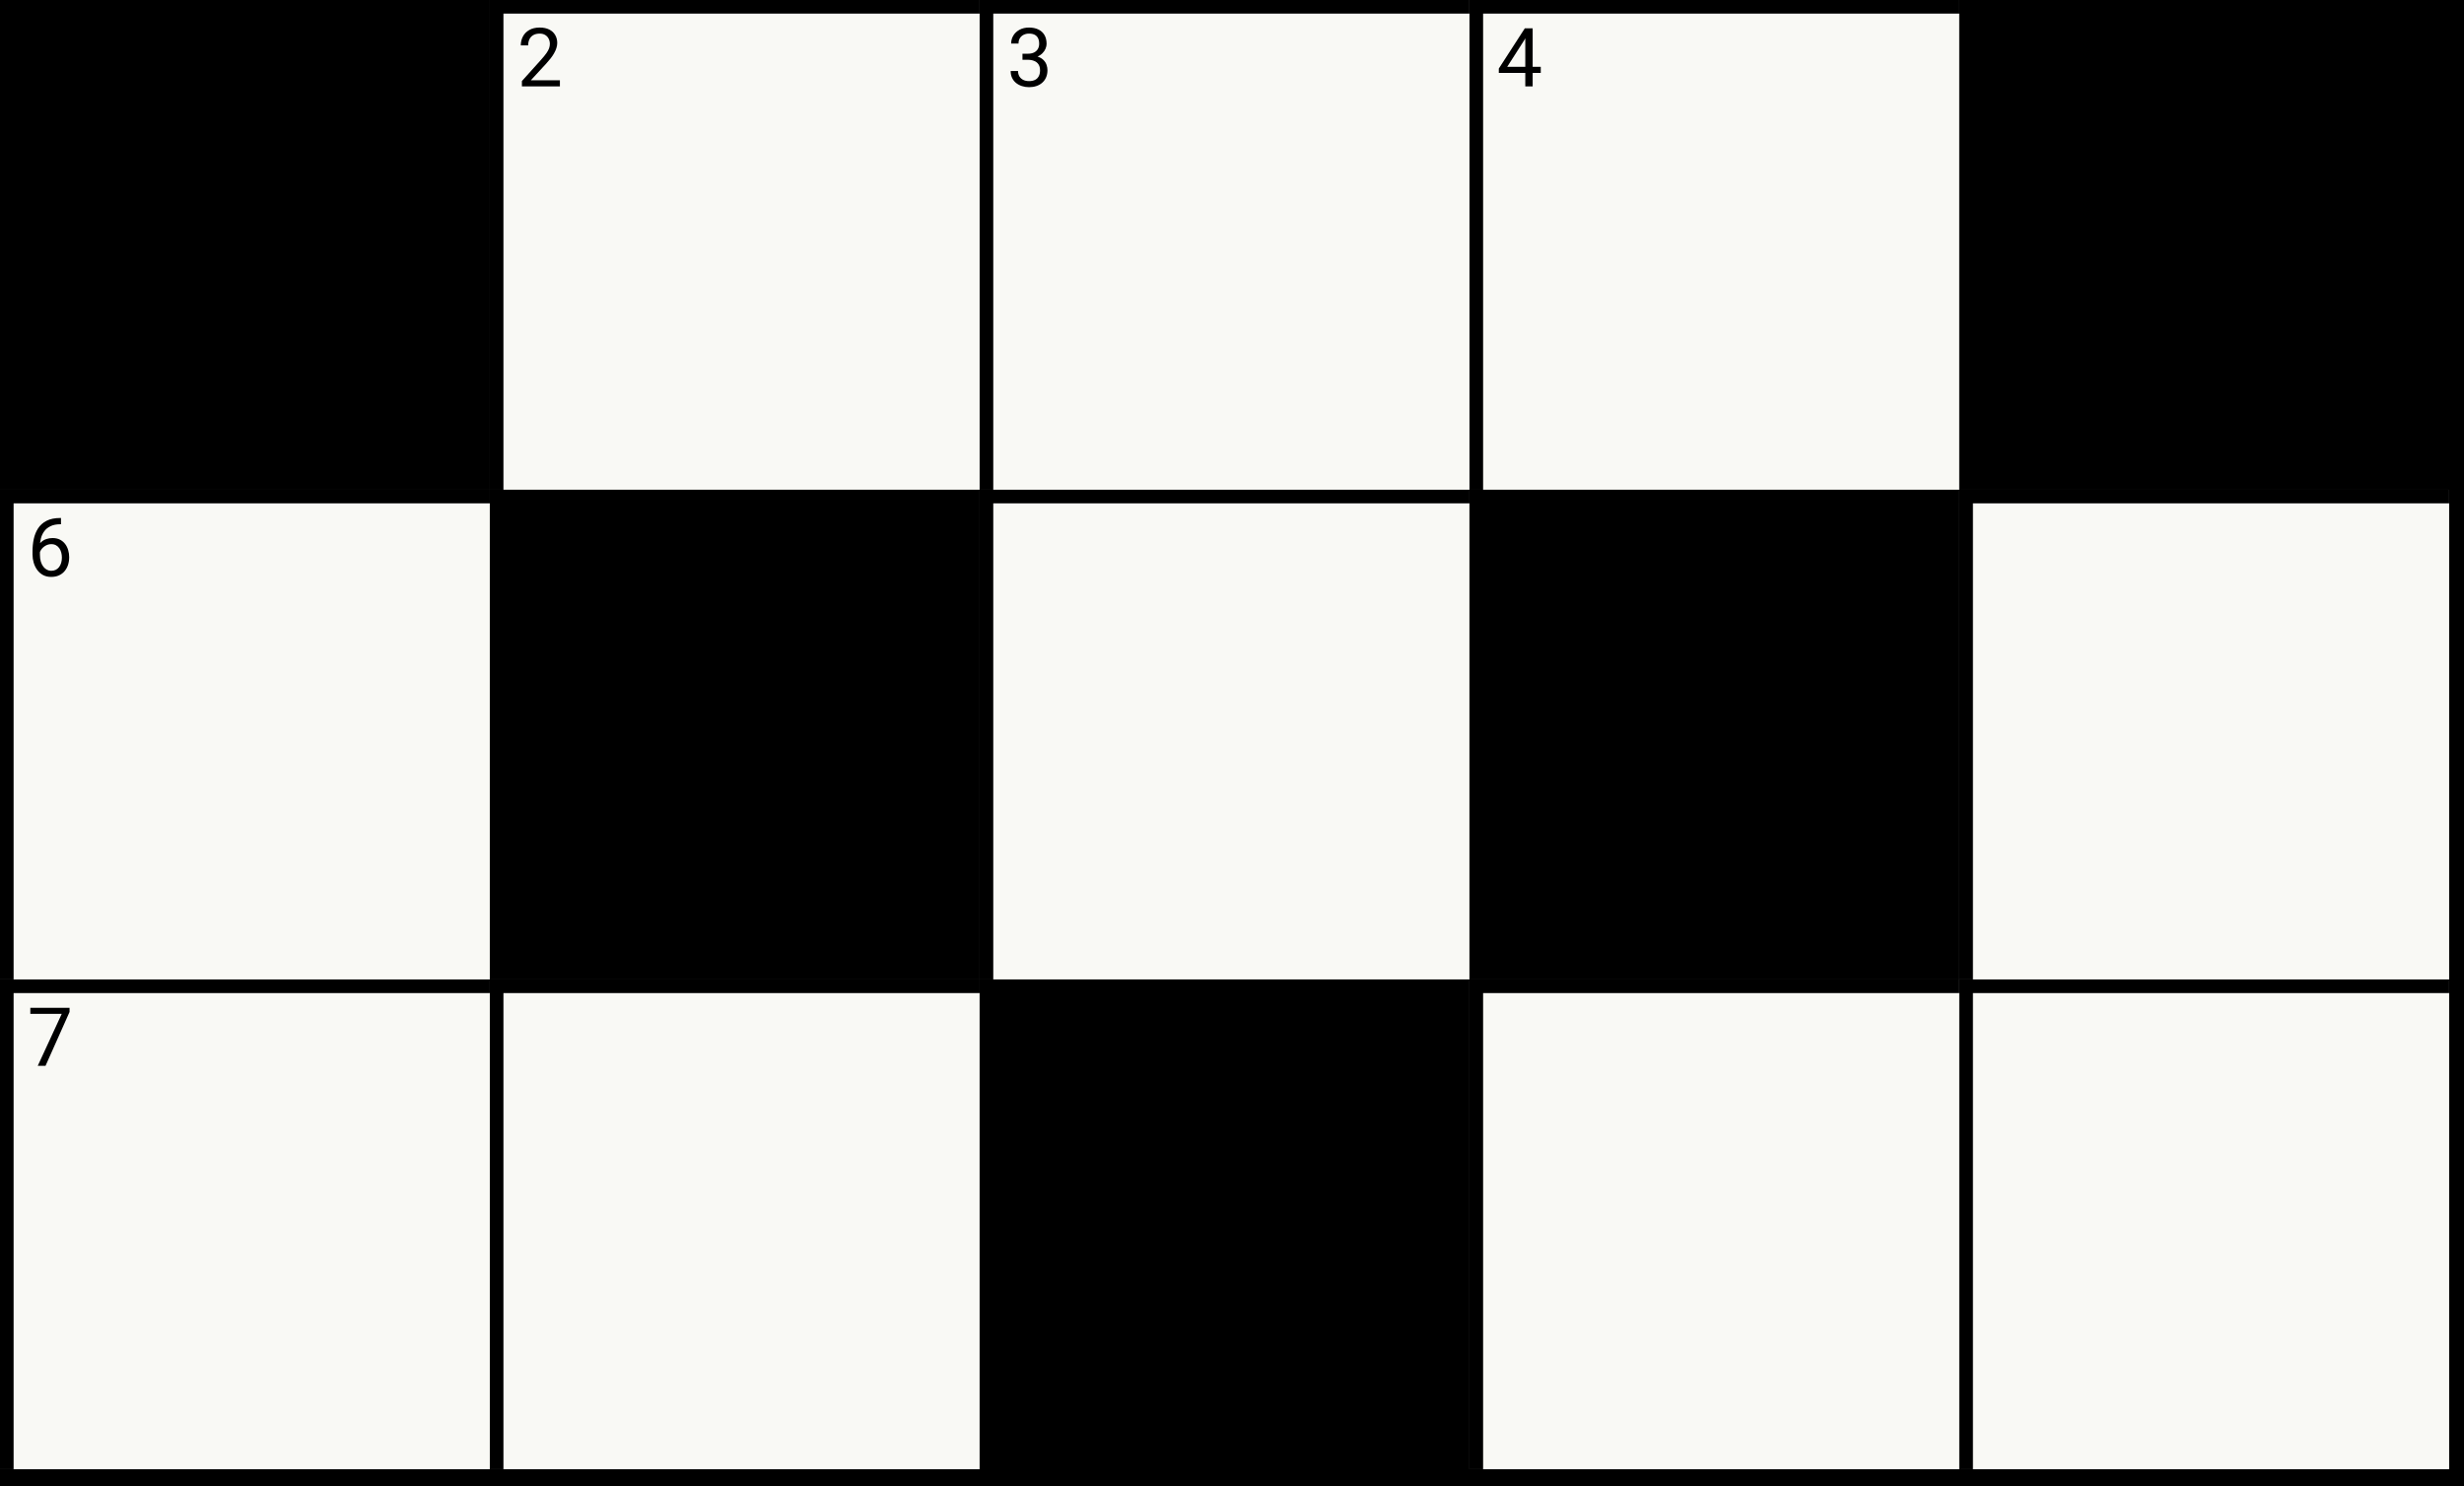 <svg width="237" height="143" viewBox="0 0 237 143" fill="none" xmlns="http://www.w3.org/2000/svg">
<rect width="237" height="143" fill="black"/>
<rect width="47.114" height="47.114" fill="black"/>
<path d="M5.413 2.696V8.309H4.703V3.581L3.273 4.103V3.462L5.302 2.696H5.413Z" fill="black"/>
<line y1="0.654" x2="47.114" y2="0.654" stroke="black" stroke-width="1.309"/>
<line x1="0.654" x2="0.654" y2="47.114" stroke="black" stroke-width="1.309"/>
<rect x="47.114" width="47.114" height="47.114" fill="#F9F9F5"/>
<path d="M53.854 7.726V8.309H50.2V7.799L52.029 5.763C52.254 5.512 52.427 5.3 52.55 5.126C52.675 4.95 52.762 4.793 52.811 4.655C52.862 4.514 52.888 4.371 52.888 4.225C52.888 4.041 52.849 3.875 52.772 3.727C52.698 3.576 52.588 3.456 52.443 3.367C52.297 3.277 52.121 3.232 51.914 3.232C51.666 3.232 51.459 3.281 51.292 3.378C51.129 3.473 51.006 3.606 50.924 3.777C50.843 3.948 50.802 4.145 50.802 4.367H50.092C50.092 4.053 50.161 3.765 50.299 3.505C50.437 3.244 50.642 3.037 50.913 2.883C51.184 2.728 51.517 2.65 51.914 2.65C52.266 2.65 52.568 2.712 52.819 2.837C53.069 2.96 53.261 3.134 53.394 3.359C53.529 3.581 53.597 3.842 53.597 4.141C53.597 4.305 53.569 4.471 53.512 4.64C53.459 4.806 53.383 4.972 53.286 5.138C53.192 5.304 53.081 5.468 52.953 5.629C52.827 5.79 52.693 5.948 52.55 6.104L51.055 7.726H53.854Z" fill="black"/>
<line x1="47.114" y1="0.654" x2="94.229" y2="0.654" stroke="black" stroke-width="1.309"/>
<line x1="47.769" x2="47.769" y2="47.114" stroke="black" stroke-width="1.309"/>
<rect x="94.229" width="47.114" height="47.114" fill="#F9F9F5"/>
<path d="M98.346 5.169H98.852C99.1 5.169 99.304 5.128 99.465 5.046C99.629 4.962 99.75 4.848 99.83 4.705C99.912 4.559 99.952 4.395 99.952 4.214C99.952 3.999 99.917 3.819 99.845 3.673C99.773 3.528 99.666 3.418 99.523 3.344C99.38 3.269 99.198 3.232 98.978 3.232C98.779 3.232 98.603 3.272 98.449 3.351C98.299 3.428 98.18 3.538 98.093 3.681C98.008 3.824 97.966 3.993 97.966 4.187H97.257C97.257 3.903 97.329 3.645 97.472 3.413C97.615 3.18 97.815 2.995 98.074 2.857C98.334 2.719 98.636 2.65 98.978 2.65C99.316 2.65 99.611 2.71 99.864 2.83C100.117 2.947 100.314 3.124 100.455 3.359C100.595 3.592 100.666 3.882 100.666 4.229C100.666 4.37 100.632 4.521 100.566 4.682C100.502 4.84 100.401 4.988 100.263 5.126C100.127 5.264 99.951 5.378 99.734 5.468C99.516 5.555 99.256 5.598 98.952 5.598H98.346V5.169ZM98.346 5.751V5.326H98.952C99.307 5.326 99.601 5.368 99.834 5.452C100.066 5.537 100.249 5.649 100.382 5.79C100.517 5.93 100.612 6.085 100.666 6.254C100.722 6.42 100.75 6.586 100.75 6.752C100.75 7.013 100.705 7.244 100.616 7.446C100.529 7.648 100.405 7.819 100.244 7.96C100.085 8.101 99.899 8.207 99.684 8.278C99.469 8.35 99.235 8.386 98.982 8.386C98.74 8.386 98.511 8.351 98.296 8.282C98.084 8.213 97.896 8.113 97.732 7.983C97.569 7.85 97.441 7.688 97.349 7.496C97.257 7.302 97.211 7.081 97.211 6.833H97.92C97.92 7.027 97.962 7.197 98.047 7.343C98.134 7.488 98.256 7.602 98.415 7.684C98.576 7.763 98.765 7.803 98.982 7.803C99.2 7.803 99.386 7.766 99.542 7.692C99.701 7.615 99.822 7.5 99.906 7.346C99.993 7.193 100.037 7 100.037 6.768C100.037 6.535 99.988 6.344 99.891 6.196C99.794 6.045 99.656 5.934 99.477 5.863C99.301 5.788 99.092 5.751 98.852 5.751H98.346Z" fill="black"/>
<line x1="94.229" y1="0.654" x2="141.343" y2="0.654" stroke="black" stroke-width="1.309"/>
<line x1="94.883" x2="94.883" y2="47.114" stroke="black" stroke-width="1.309"/>
<rect x="141.343" width="47.114" height="47.114" fill="#F9F9F5"/>
<path d="M148.198 6.43V7.013H144.164V6.595L146.664 2.726H147.243L146.622 3.846L144.969 6.43H148.198ZM147.419 2.726V8.309H146.71V2.726H147.419Z" fill="black"/>
<line x1="141.343" y1="0.654" x2="188.458" y2="0.654" stroke="black" stroke-width="1.309"/>
<line x1="141.998" x2="141.998" y2="47.114" stroke="black" stroke-width="1.309"/>
<rect x="188.458" width="47.114" height="47.114" fill="black"/>
<path d="M192.437 5.652L191.869 5.506L192.149 2.726H195.013V3.382H192.751L192.583 4.9C192.685 4.841 192.814 4.787 192.97 4.735C193.128 4.684 193.31 4.659 193.514 4.659C193.772 4.659 194.004 4.703 194.208 4.793C194.413 4.88 194.587 5.005 194.73 5.169C194.875 5.332 194.987 5.529 195.063 5.759C195.14 5.989 195.178 6.246 195.178 6.53C195.178 6.798 195.141 7.045 195.067 7.27C194.995 7.495 194.887 7.692 194.741 7.86C194.595 8.026 194.411 8.155 194.189 8.247C193.969 8.34 193.71 8.386 193.411 8.386C193.186 8.386 192.972 8.355 192.77 8.293C192.571 8.23 192.392 8.134 192.234 8.006C192.078 7.876 191.95 7.715 191.85 7.523C191.753 7.329 191.692 7.101 191.666 6.84H192.341C192.372 7.05 192.433 7.226 192.525 7.369C192.617 7.513 192.737 7.621 192.885 7.695C193.036 7.767 193.211 7.803 193.411 7.803C193.579 7.803 193.729 7.773 193.859 7.715C193.99 7.656 194.1 7.571 194.189 7.461C194.279 7.352 194.346 7.219 194.392 7.063C194.441 6.907 194.465 6.732 194.465 6.537C194.465 6.361 194.441 6.197 194.392 6.047C194.344 5.896 194.271 5.764 194.174 5.652C194.079 5.539 193.963 5.452 193.825 5.391C193.687 5.327 193.528 5.295 193.349 5.295C193.112 5.295 192.931 5.327 192.809 5.391C192.689 5.455 192.565 5.542 192.437 5.652Z" fill="black"/>
<line x1="188.458" y1="0.654" x2="235.572" y2="0.654" stroke="black" stroke-width="1.309"/>
<line x1="189.112" x2="189.112" y2="47.114" stroke="black" stroke-width="1.309"/>
<rect y="47.114" width="47.114" height="47.114" fill="#F9F9F5"/>
<path d="M5.804 49.833H5.865V50.435H5.804C5.428 50.435 5.114 50.496 4.861 50.619C4.608 50.739 4.407 50.902 4.259 51.106C4.11 51.308 4.003 51.535 3.937 51.788C3.873 52.042 3.841 52.298 3.841 52.559V53.38C3.841 53.628 3.87 53.847 3.929 54.039C3.988 54.228 4.068 54.388 4.171 54.519C4.273 54.649 4.388 54.747 4.516 54.814C4.646 54.88 4.781 54.913 4.922 54.913C5.086 54.913 5.231 54.883 5.359 54.821C5.487 54.758 5.594 54.669 5.681 54.557C5.771 54.442 5.838 54.306 5.884 54.15C5.93 53.995 5.953 53.823 5.953 53.637C5.953 53.471 5.933 53.311 5.892 53.157C5.851 53.001 5.789 52.863 5.704 52.743C5.62 52.621 5.514 52.525 5.386 52.456C5.261 52.384 5.111 52.348 4.937 52.348C4.741 52.348 4.556 52.397 4.385 52.494C4.217 52.589 4.077 52.714 3.967 52.87C3.86 53.023 3.799 53.191 3.783 53.372L3.408 53.368C3.443 53.082 3.51 52.838 3.607 52.636C3.707 52.431 3.829 52.265 3.975 52.137C4.123 52.007 4.288 51.913 4.47 51.854C4.654 51.792 4.848 51.762 5.052 51.762C5.331 51.762 5.571 51.814 5.773 51.919C5.975 52.024 6.141 52.164 6.272 52.341C6.402 52.514 6.498 52.711 6.559 52.931C6.623 53.148 6.655 53.372 6.655 53.602C6.655 53.865 6.618 54.112 6.544 54.342C6.47 54.572 6.359 54.774 6.21 54.948C6.065 55.122 5.884 55.257 5.67 55.354C5.455 55.452 5.206 55.5 4.922 55.5C4.62 55.5 4.357 55.439 4.132 55.316C3.907 55.191 3.721 55.025 3.572 54.818C3.424 54.611 3.313 54.38 3.239 54.127C3.165 53.874 3.128 53.617 3.128 53.357V53.023C3.128 52.63 3.167 52.243 3.246 51.865C3.326 51.487 3.462 51.144 3.657 50.838C3.854 50.531 4.126 50.287 4.473 50.105C4.821 49.924 5.265 49.833 5.804 49.833Z" fill="black"/>
<line y1="47.769" x2="47.114" y2="47.769" stroke="black" stroke-width="1.309"/>
<line x1="0.654" y1="47.114" x2="0.654" y2="94.229" stroke="black" stroke-width="1.309"/>
<rect x="47.114" y="47.114" width="47.114" height="47.114" fill="black"/>
<line x1="47.114" y1="47.769" x2="94.229" y2="47.769" stroke="black" stroke-width="1.309"/>
<line x1="47.769" y1="47.114" x2="47.769" y2="94.229" stroke="black" stroke-width="1.309"/>
<rect x="94.229" y="47.114" width="47.114" height="47.114" fill="#F9F9F5"/>
<line x1="94.229" y1="47.769" x2="141.343" y2="47.769" stroke="black" stroke-width="1.309"/>
<line x1="94.883" y1="47.114" x2="94.883" y2="94.229" stroke="black" stroke-width="1.309"/>
<rect x="141.343" y="47.114" width="47.114" height="47.114" fill="black"/>
<line x1="141.343" y1="47.769" x2="188.458" y2="47.769" stroke="black" stroke-width="1.309"/>
<line x1="141.998" y1="47.114" x2="141.998" y2="94.229" stroke="black" stroke-width="1.309"/>
<rect x="188.458" y="47.114" width="47.114" height="47.114" fill="#F9F9F5"/>
<line x1="188.458" y1="47.769" x2="235.572" y2="47.769" stroke="black" stroke-width="1.309"/>
<line x1="189.112" y1="47.114" x2="189.112" y2="94.229" stroke="black" stroke-width="1.309"/>
<rect y="94.229" width="47.114" height="47.114" fill="#F9F9F5"/>
<path d="M6.69 96.955V97.354L4.378 102.538H3.63L5.938 97.538H2.917V96.955H6.69Z" fill="black"/>
<line y1="94.883" x2="47.114" y2="94.883" stroke="black" stroke-width="1.309"/>
<line x1="0.654" y1="94.229" x2="0.654" y2="141.343" stroke="black" stroke-width="1.309"/>
<rect x="47.114" y="94.229" width="47.114" height="47.114" fill="#F9F9F5"/>
<line x1="47.114" y1="94.883" x2="94.229" y2="94.883" stroke="black" stroke-width="1.309"/>
<line x1="47.769" y1="94.229" x2="47.769" y2="141.343" stroke="black" stroke-width="1.309"/>
<rect x="94.229" y="94.229" width="47.114" height="47.114" fill="black"/>
<line x1="94.229" y1="94.883" x2="141.343" y2="94.883" stroke="black" stroke-width="1.309"/>
<line x1="94.883" y1="94.229" x2="94.883" y2="141.343" stroke="black" stroke-width="1.309"/>
<rect x="141.343" y="94.229" width="47.114" height="47.114" fill="#F9F9F5"/>
<line x1="141.343" y1="94.883" x2="188.458" y2="94.883" stroke="black" stroke-width="1.309"/>
<line x1="141.998" y1="94.229" x2="141.998" y2="141.343" stroke="black" stroke-width="1.309"/>
<rect x="188.458" y="94.229" width="47.114" height="47.114" fill="#F9F9F5"/>
<line x1="188.458" y1="94.883" x2="235.572" y2="94.883" stroke="black" stroke-width="1.309"/>
<line x1="189.112" y1="94.229" x2="189.112" y2="141.343" stroke="black" stroke-width="1.309"/>
</svg>

